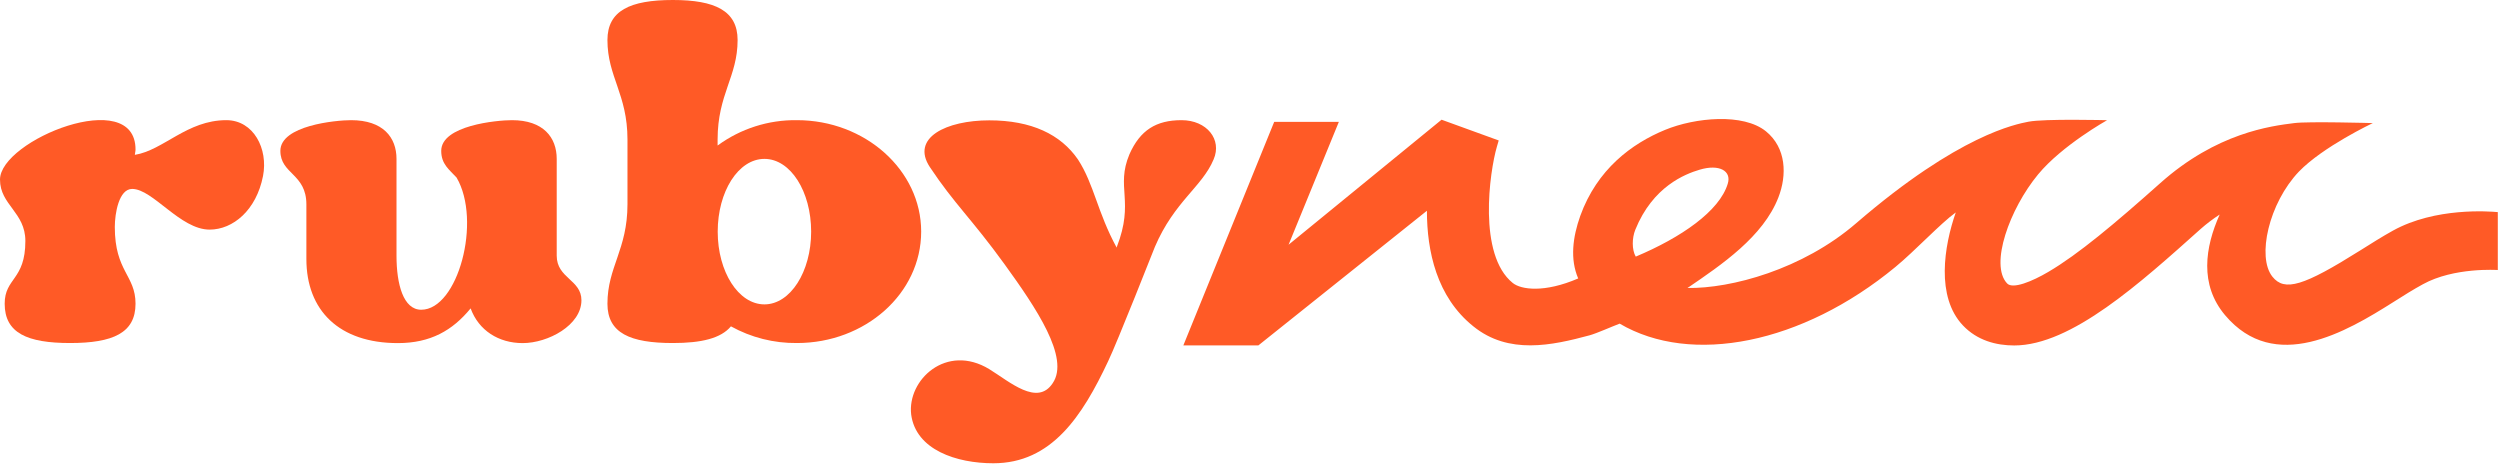 <?xml version="1.0" encoding="UTF-8"?> <svg xmlns="http://www.w3.org/2000/svg" width="570" height="106" viewBox="0 0 570 106" fill="none"><path d="M51.595 27.397C42.636 27.397 37.285 34.247 30.745 35.306C30.745 35.004 30.9 34.548 30.9 34.092C30.9 19.481 0 31.958 0 40.942C0 46.724 5.783 48.402 5.783 54.942C5.783 63.901 1.067 63.314 1.067 69.252C1.067 75.946 6.239 78.21 15.979 78.21C25.72 78.21 30.9 75.93 30.9 69.252C30.9 62.736 26.176 61.922 26.176 51.749C26.176 48.703 27.088 43.075 30.134 43.075C34.85 43.075 41.097 52.352 47.791 52.352C53.118 52.352 58.444 47.938 59.968 40.135C61.181 33.937 57.825 27.397 51.595 27.397Z" fill="#FF5A26"></path><path d="M126.931 58.29V36.226C126.931 31.34 123.885 27.398 116.734 27.398C113.232 27.398 100.6 28.611 100.6 34.394C100.6 37.44 102.432 38.662 104.102 40.486C109.884 50.381 104.403 70.62 96.039 70.62C91.967 70.62 90.403 64.838 90.403 58.29V36.226C90.403 31.34 87.357 27.398 80.051 27.398C76.558 27.398 63.925 28.611 63.925 34.394C63.925 39.72 69.855 39.574 69.855 46.611V59.055C69.855 70.775 77.315 78.227 90.713 78.227C98.165 78.227 103.19 75.336 107.303 70.311C109.127 75.336 113.688 78.227 119.169 78.227C124.952 78.227 132.567 74.155 132.567 68.454C132.567 63.771 126.931 63.461 126.931 58.29Z" fill="#FF5A26"></path><path d="M181.718 27.398C175.215 27.304 168.858 29.334 163.613 33.18V31.812C163.613 21.46 168.174 17.502 168.174 9.13C168.174 2.443 163.002 0 153.416 0C143.643 0 138.496 2.443 138.496 9.13C138.496 17.502 143.065 21.46 143.065 31.812V46.57C143.065 56.921 138.496 60.88 138.496 69.252C138.496 75.947 143.676 78.211 153.416 78.211C159.932 78.211 164.371 77.144 166.651 74.407C171.258 76.962 176.45 78.272 181.718 78.211C197.249 78.211 210.028 66.947 210.028 52.8C210.028 38.808 197.249 27.398 181.718 27.398ZM174.29 69.399C168.353 69.399 163.637 61.947 163.637 52.817C163.637 43.687 168.329 36.226 174.29 36.226C180.252 36.226 184.943 43.678 184.943 52.817C184.943 61.955 180.196 69.399 174.29 69.399Z" fill="#FF5A26"></path><path d="M269.386 27.398C263.603 27.398 259.953 29.678 257.519 35.16C254.317 42.766 258.733 45.812 254.619 56.335V56.49C250.213 48.427 249.447 42.033 245.799 36.397C241.841 30.615 235.138 27.439 225.552 27.439C215.778 27.439 207.593 31.397 212.007 38.092C217.643 46.57 221.448 49.77 229.054 60.269C236.205 70.164 243.966 81.575 240.016 87.365C236.515 92.683 230.244 87.056 225.552 84.165C215.778 78.227 206.819 86.608 207.748 94.516C208.815 102.579 218.099 105.625 226.48 105.625C239.723 105.625 246.727 94.972 252.665 82.34C254.636 78.268 263.318 56.278 263.318 56.278C267.732 45.934 274.117 42.579 276.706 36.34C278.67 31.812 275.167 27.398 269.386 27.398Z" fill="#FF5A26"></path><path d="M545.594 52.581C543.152 53.932 540.619 55.537 538.167 57.076C525.209 65.221 520.894 66.556 518.116 63.087C514.516 58.607 517.301 46.301 524.151 39.126C529.656 33.425 540.994 28.066 540.994 28.066C540.994 28.066 526.26 27.642 523.076 28.066C517.831 28.725 505.418 30.24 492.478 41.805C482.15 51.009 473.85 57.98 467.042 61.979C463.344 64.162 458.898 65.994 457.619 64.618C453.603 60.375 458.18 47.637 464.681 39.769C470.144 33.148 480.415 27.406 480.415 27.406C480.415 27.406 466.113 27.04 462.497 27.748C459.769 28.294 446.73 30.615 423.217 50.886C410.952 61.474 394.655 65.807 384.752 65.661C392.562 60.342 402.009 53.949 405.478 44.998C407.458 39.9 407.286 33.734 402.644 29.947C397.48 25.753 386.527 26.771 379.612 29.622C372.045 32.741 364.138 38.58 360.293 49.241C358.583 54.047 357.931 59.096 359.829 63.486C352.116 66.817 346.798 66.043 344.909 64.52C336.918 58.086 339.614 39.175 341.3 33.409L341.707 32.024L328.676 27.292L293.794 55.797L305.261 27.781H290.519L269.8 78.757H286.903L325.337 48.052C325.337 57.231 327.545 67.697 335.925 74.408C343.971 80.923 353.842 78.765 362.426 76.452C364.057 76.004 367.623 74.408 369.284 73.789C385.615 83.399 410.894 78.406 432.159 60.863C436.672 57.15 442.413 50.952 445.916 48.435C443.228 56.115 441.363 67.664 447.545 74.196C450.802 77.633 455.135 78.765 459.239 78.765C472.271 78.765 488.014 64.488 501.786 52.173C503.137 50.983 504.574 49.894 506.087 48.916C502.738 56.384 501.453 64.895 507.301 71.842C518.628 85.297 534.893 75.686 545.652 68.894C548.038 67.379 550.294 65.962 552.396 64.822C559.506 60.88 569.41 61.564 569.499 61.564V48.362C567.545 48.182 555.246 47.238 545.594 52.581ZM372.851 52.377C376.842 42.514 384.204 39.68 387.511 38.694C392.007 37.342 394.841 38.979 393.929 41.887C392.056 48.134 383.276 54.177 372.95 58.51C372.037 56.93 372.087 54.266 372.851 52.377Z" fill="#FF5A26"></path></svg> 